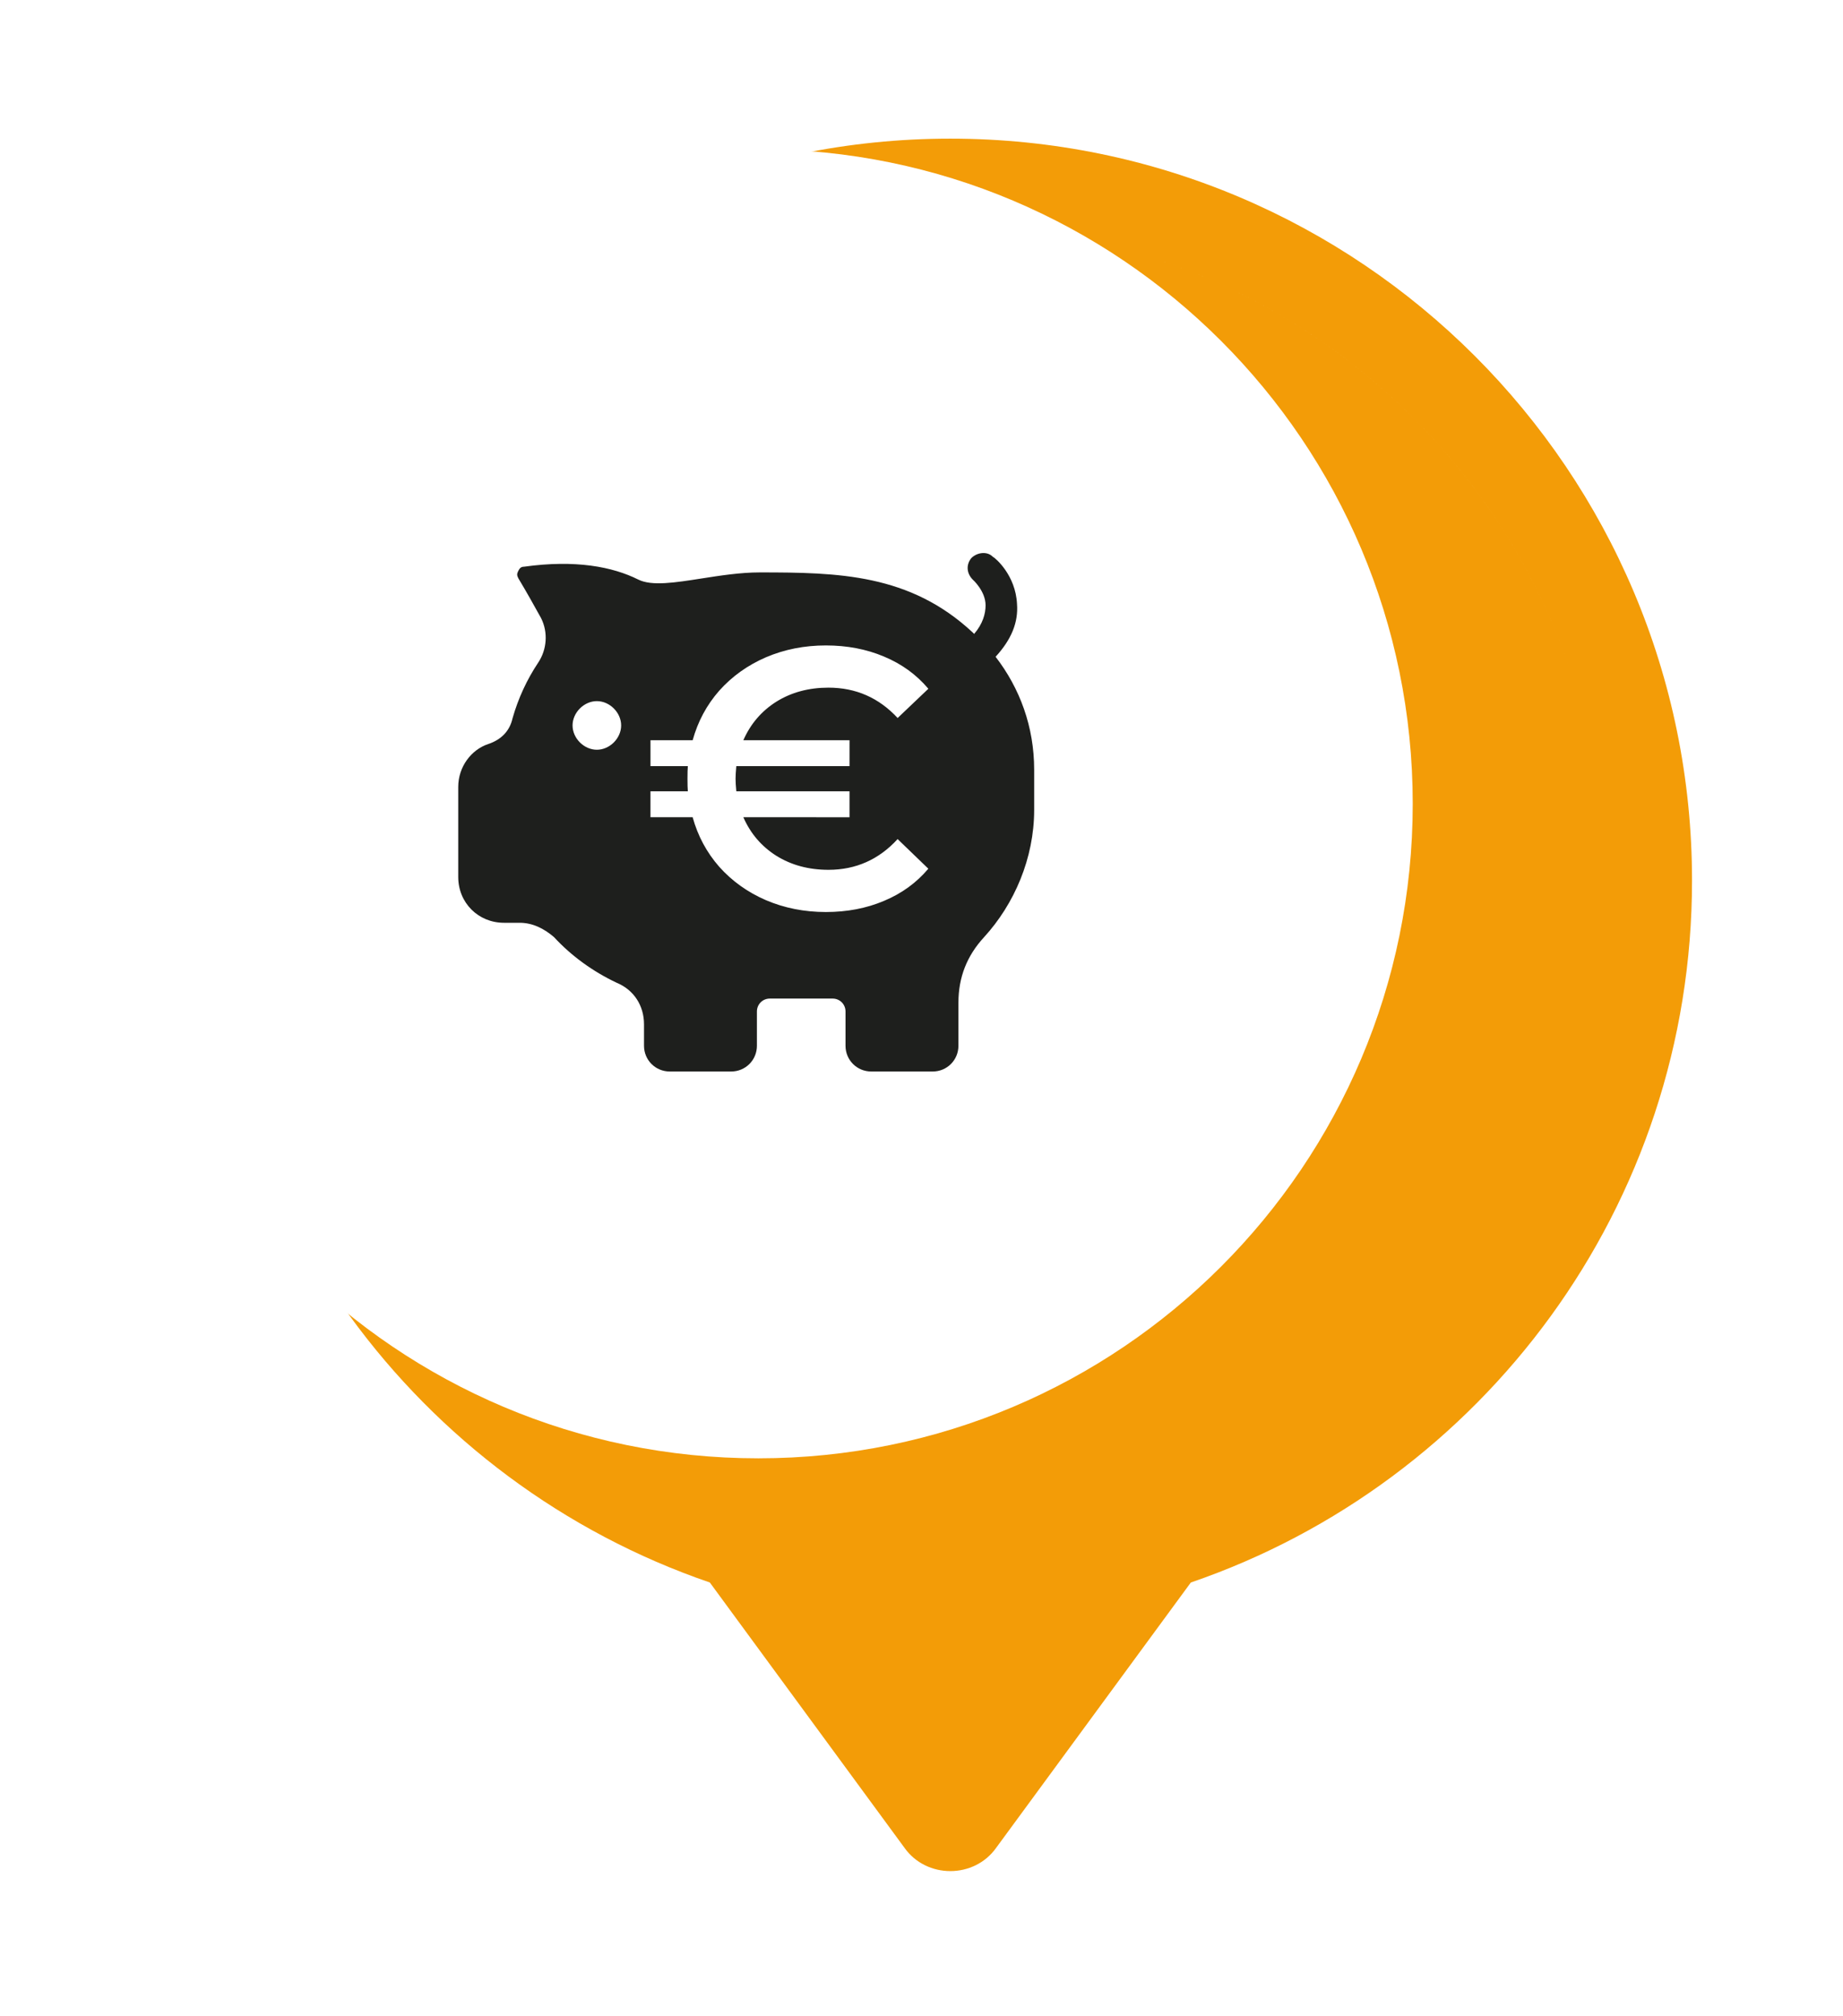 <svg width="96" height="105" viewBox="0 0 96 105" fill="none" xmlns="http://www.w3.org/2000/svg">
<g filter="url(#filter0_d)">
<path fill-rule="evenodd" clip-rule="evenodd" d="M26.974 78.41C11.786 73.207 0.869 58.805 0.869 41.854C0.869 20.517 18.166 3.22 39.502 3.22C60.839 3.22 78.136 20.517 78.136 41.854C78.136 58.806 67.217 73.208 52.029 78.411L41.895 92.219C40.746 93.847 38.257 93.847 37.108 92.219L26.974 78.41ZM73.591 41.854C73.591 41.854 73.591 41.854 73.591 41.854V41.854ZM39.503 7.766C21.853 7.766 7.337 21.179 5.591 38.368C7.337 21.18 21.854 7.766 39.503 7.766C55.585 7.766 69.066 18.903 72.654 33.885C69.066 18.902 55.585 7.766 39.503 7.766Z" fill="#F39C07"/>
</g>
<path d="M39.501 75.944C58.327 75.944 73.588 60.683 73.588 41.857C73.588 23.03 58.327 7.769 39.501 7.769C20.674 7.769 5.413 23.03 5.413 41.857C5.413 60.683 20.674 75.944 39.501 75.944Z" fill="white"/>
<path fill-rule="evenodd" clip-rule="evenodd" d="M52.975 31.448C53.05 32.416 52.678 33.31 51.859 34.203C53.124 35.842 53.869 37.852 53.869 40.087V42.172C53.869 44.704 52.827 47.087 51.263 48.8C50.37 49.768 49.923 50.885 49.923 52.226V54.46C49.923 55.205 49.328 55.8 48.583 55.8H45.382C44.638 55.8 44.042 55.205 44.042 54.46V52.673C44.042 52.3 43.745 52.002 43.373 52.002H40.097C39.725 52.002 39.427 52.3 39.427 52.673V54.46C39.427 55.205 38.831 55.8 38.087 55.8H34.886C34.142 55.8 33.546 55.205 33.546 54.46V53.343C33.546 52.375 33.025 51.556 32.132 51.183C30.866 50.587 29.75 49.768 28.856 48.8C28.335 48.353 27.74 48.055 27.07 48.055H26.251C24.911 48.055 23.869 47.013 23.869 45.672V40.98C23.869 39.938 24.539 39.044 25.432 38.746C26.102 38.523 26.549 38.076 26.698 37.406C26.995 36.363 27.442 35.395 28.038 34.501C28.484 33.831 28.559 32.937 28.186 32.193L28.186 32.192C27.814 31.522 27.442 30.852 26.995 30.107C26.921 29.958 26.921 29.884 26.995 29.735C27.07 29.586 27.144 29.512 27.293 29.512C29.973 29.139 31.909 29.512 33.248 30.182C33.949 30.532 35.163 30.342 36.544 30.125C37.513 29.974 38.563 29.809 39.576 29.809C43.67 29.809 47.392 29.884 50.668 32.937L50.742 33.012C51.189 32.49 51.338 31.969 51.338 31.522C51.338 30.777 50.668 30.182 50.668 30.182C50.37 29.884 50.296 29.437 50.593 29.065C50.891 28.767 51.412 28.692 51.71 28.99C51.859 29.065 52.901 29.958 52.975 31.448ZM29.824 37.778C29.824 38.448 30.42 39.044 31.09 39.044C31.76 39.044 32.355 38.448 32.355 37.778C32.355 37.108 31.76 36.512 31.09 36.512C30.42 36.512 29.824 37.108 29.824 37.778ZM46.756 43.696C45.78 44.763 44.578 45.297 43.152 45.297C42.124 45.296 41.218 45.052 40.435 44.564C39.664 44.075 39.092 43.407 38.72 42.558L44.251 42.559L44.251 41.209L38.354 41.209C38.328 40.926 38.315 40.707 38.315 40.553C38.315 40.399 38.328 40.18 38.354 39.898L44.251 39.898L44.252 38.548L38.72 38.548C39.093 37.7 39.665 37.031 40.436 36.543C41.22 36.054 42.126 35.81 43.153 35.81C44.58 35.81 45.781 36.337 46.757 37.391L48.357 35.868C47.74 35.136 46.97 34.576 46.045 34.191C45.132 33.805 44.124 33.612 43.019 33.612C41.901 33.612 40.86 33.818 39.897 34.229C38.946 34.64 38.136 35.219 37.468 35.964C36.812 36.71 36.35 37.571 36.08 38.548L33.883 38.548L33.883 39.897L35.829 39.898C35.816 40.039 35.81 40.257 35.81 40.553C35.81 40.849 35.816 41.067 35.829 41.209L33.882 41.209L33.882 42.558L36.079 42.558C36.349 43.535 36.812 44.396 37.467 45.142C38.135 45.888 38.944 46.466 39.895 46.877C40.858 47.289 41.899 47.494 43.017 47.495C44.122 47.495 45.13 47.302 46.043 46.916C46.968 46.531 47.739 45.971 48.356 45.239L46.756 43.696Z" fill="#1E1F1D"/>
<defs>
<filter id="filter0_d" x="0.869" y="0.22" width="94.267" height="104.22" filterUnits="userSpaceOnUse" color-interpolation-filters="sRGB">
<feFlood flood-opacity="0" result="BackgroundImageFix"/>
<feColorMatrix in="SourceAlpha" type="matrix" values="0 0 0 0 0 0 0 0 0 0 0 0 0 0 0 0 0 0 127 0"/>
<feOffset dx="10" dy="4"/>
<feGaussianBlur stdDeviation="3.5"/>
<feColorMatrix type="matrix" values="0 0 0 0 0 0 0 0 0 0 0 0 0 0 0 0 0 0 0.1 0"/>
<feBlend mode="normal" in2="BackgroundImageFix" result="effect1_dropShadow"/>
<feBlend mode="normal" in="SourceGraphic" in2="effect1_dropShadow" result="shape"/>
</filter>
</defs>
</svg>
